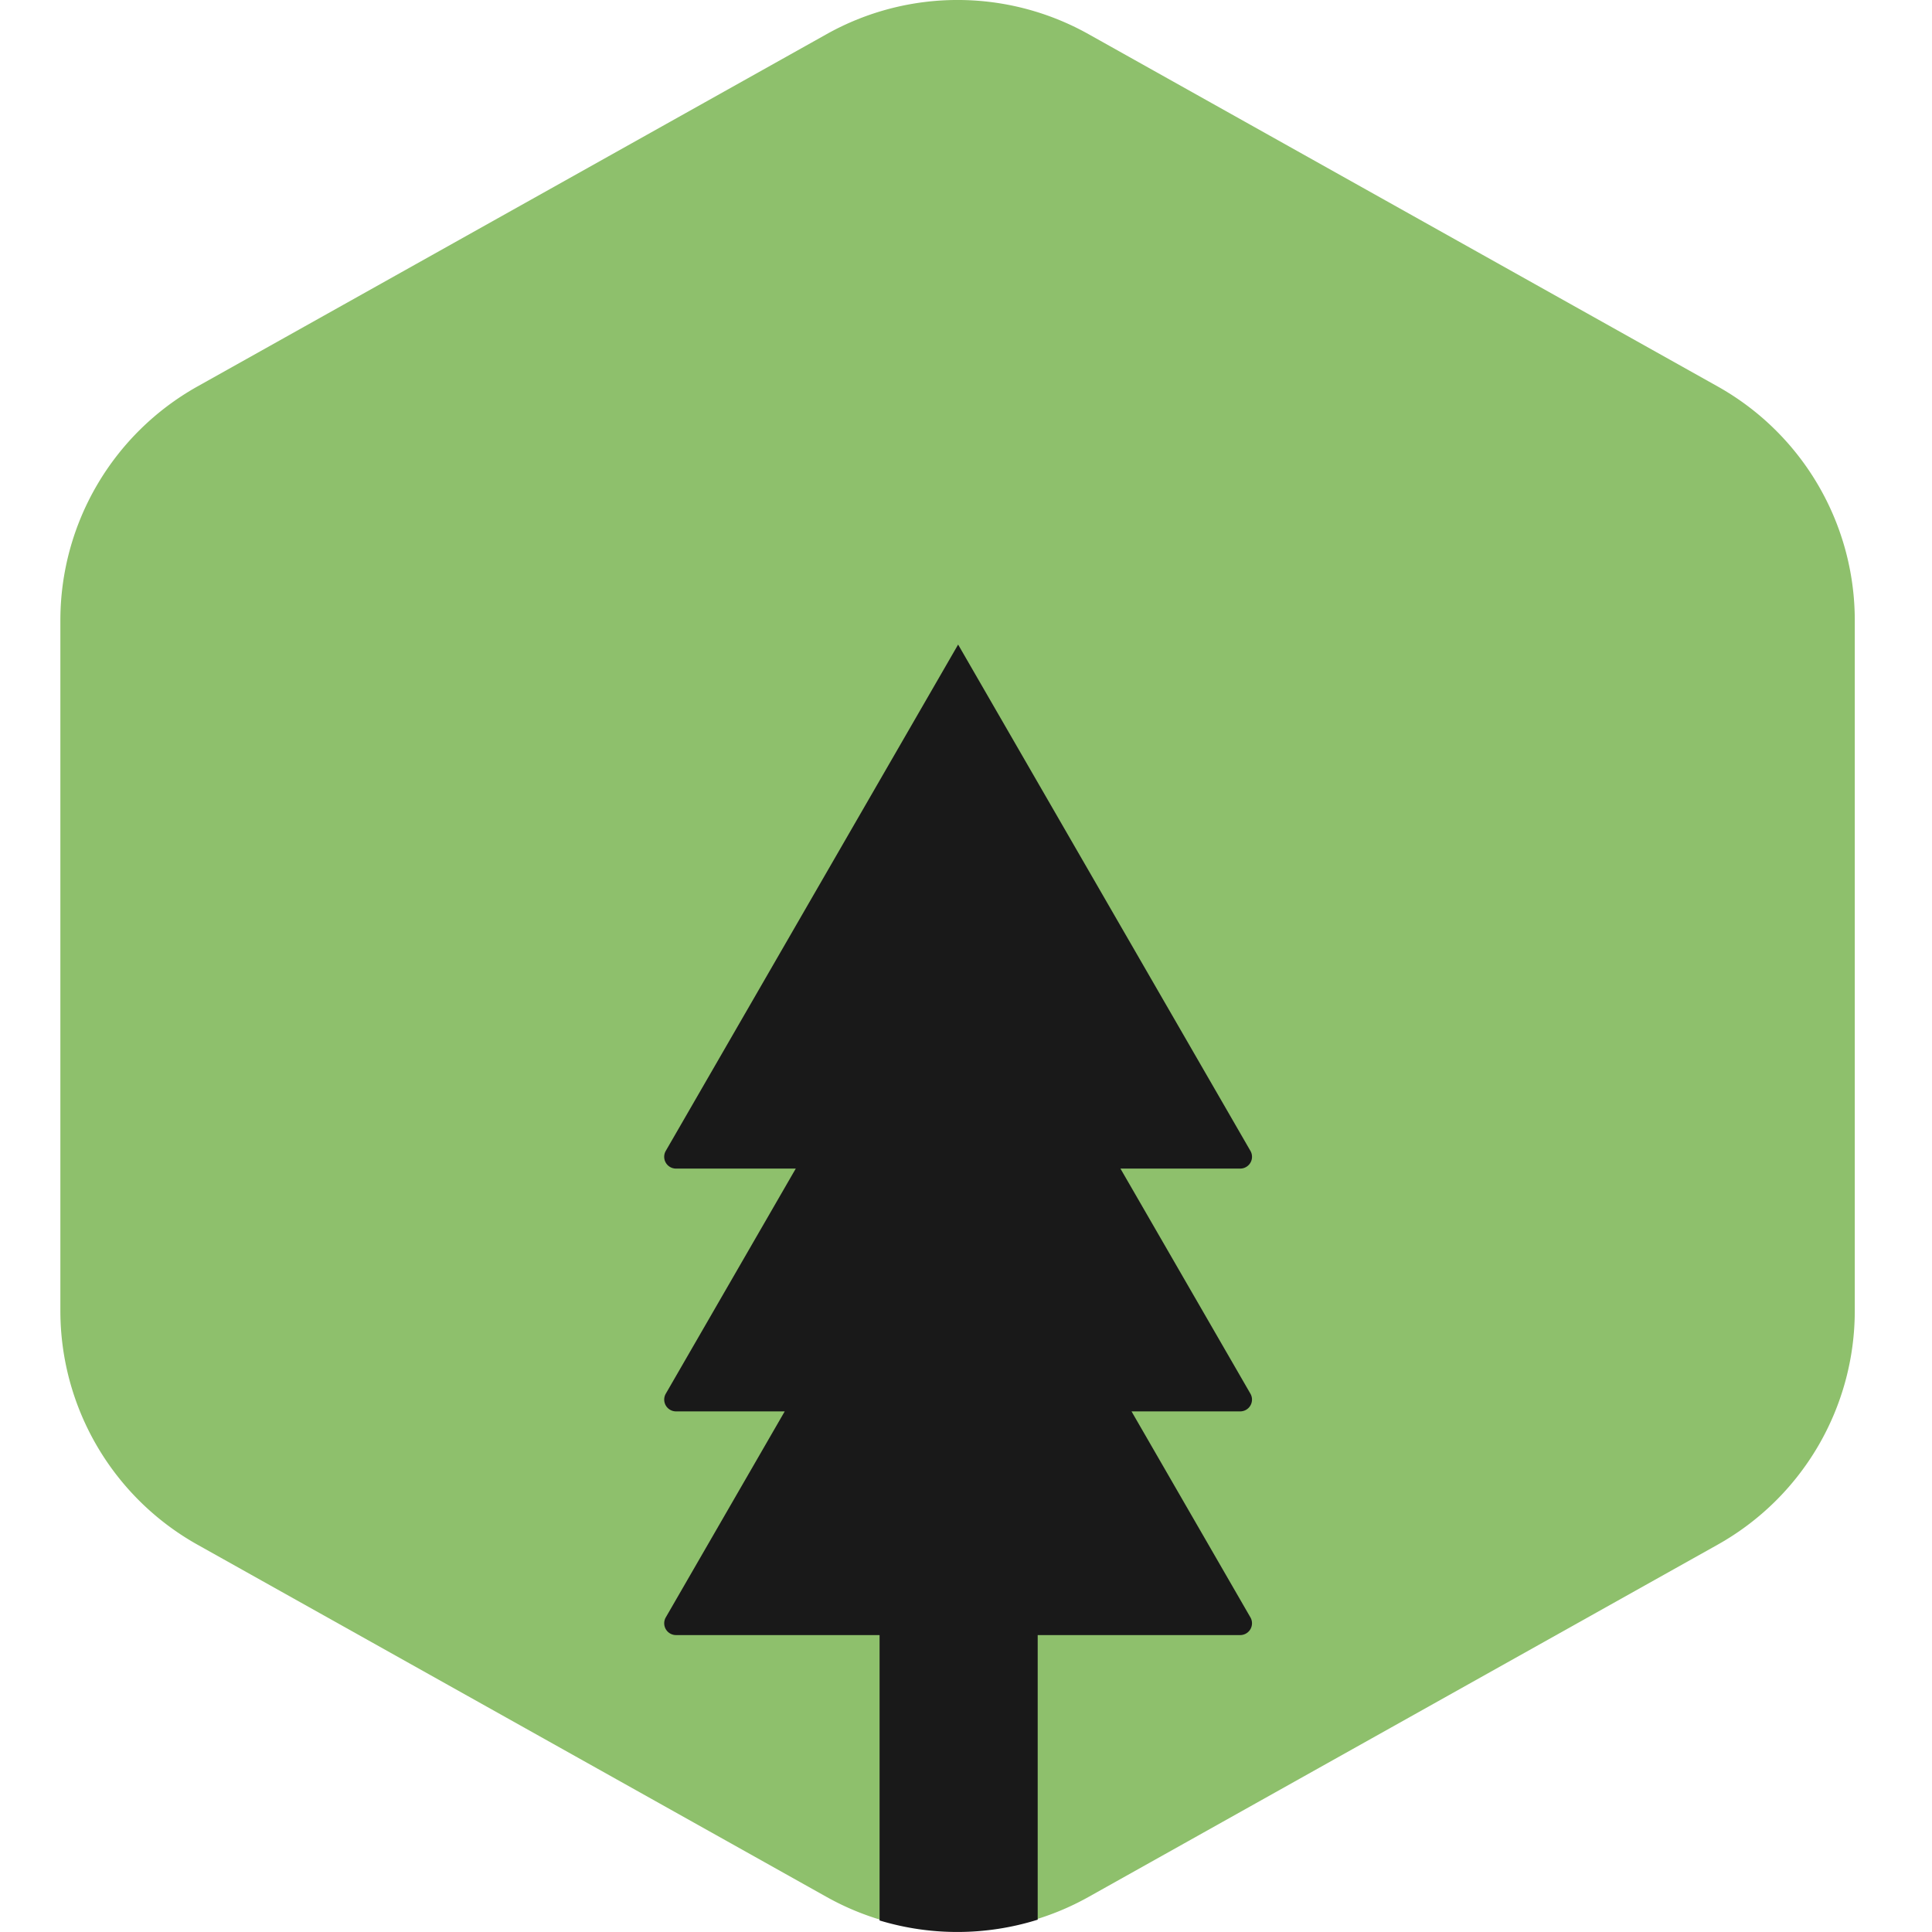 <svg xmlns="http://www.w3.org/2000/svg" width="64" height="64"><g fill="none"><path fill="#8EC06C" d="M56.902 12.803a8.88 8.88 0 0 1 4.54 7.743v22.878a8.88 8.88 0 0 1-4.54 7.744L36.057 62.84a8.88 8.88 0 0 1-8.672 0L6.539 51.168A8.88 8.88 0 0 1 2 43.424V20.547a8.88 8.88 0 0 1 4.539-7.744L27.385 1.13a8.88 8.88 0 0 1 8.672 0z"/><path fill="#191919" d="m31.739 21.352 9.683 16.772a.391.391 0 0 1-.339.587h-3.967l4.306 7.457a.391.391 0 0 1-.339.586h-3.6l3.939 6.824a.391.391 0 0 1-.339.586h-6.708v9.428a8.9 8.9 0 0 1-5.238.026v-9.454h-6.743a.391.391 0 0 1-.339-.586l3.94-6.824h-3.6a.391.391 0 0 1-.34-.586l4.306-7.457h-3.967a.391.391 0 0 1-.339-.587z"/></g></svg>